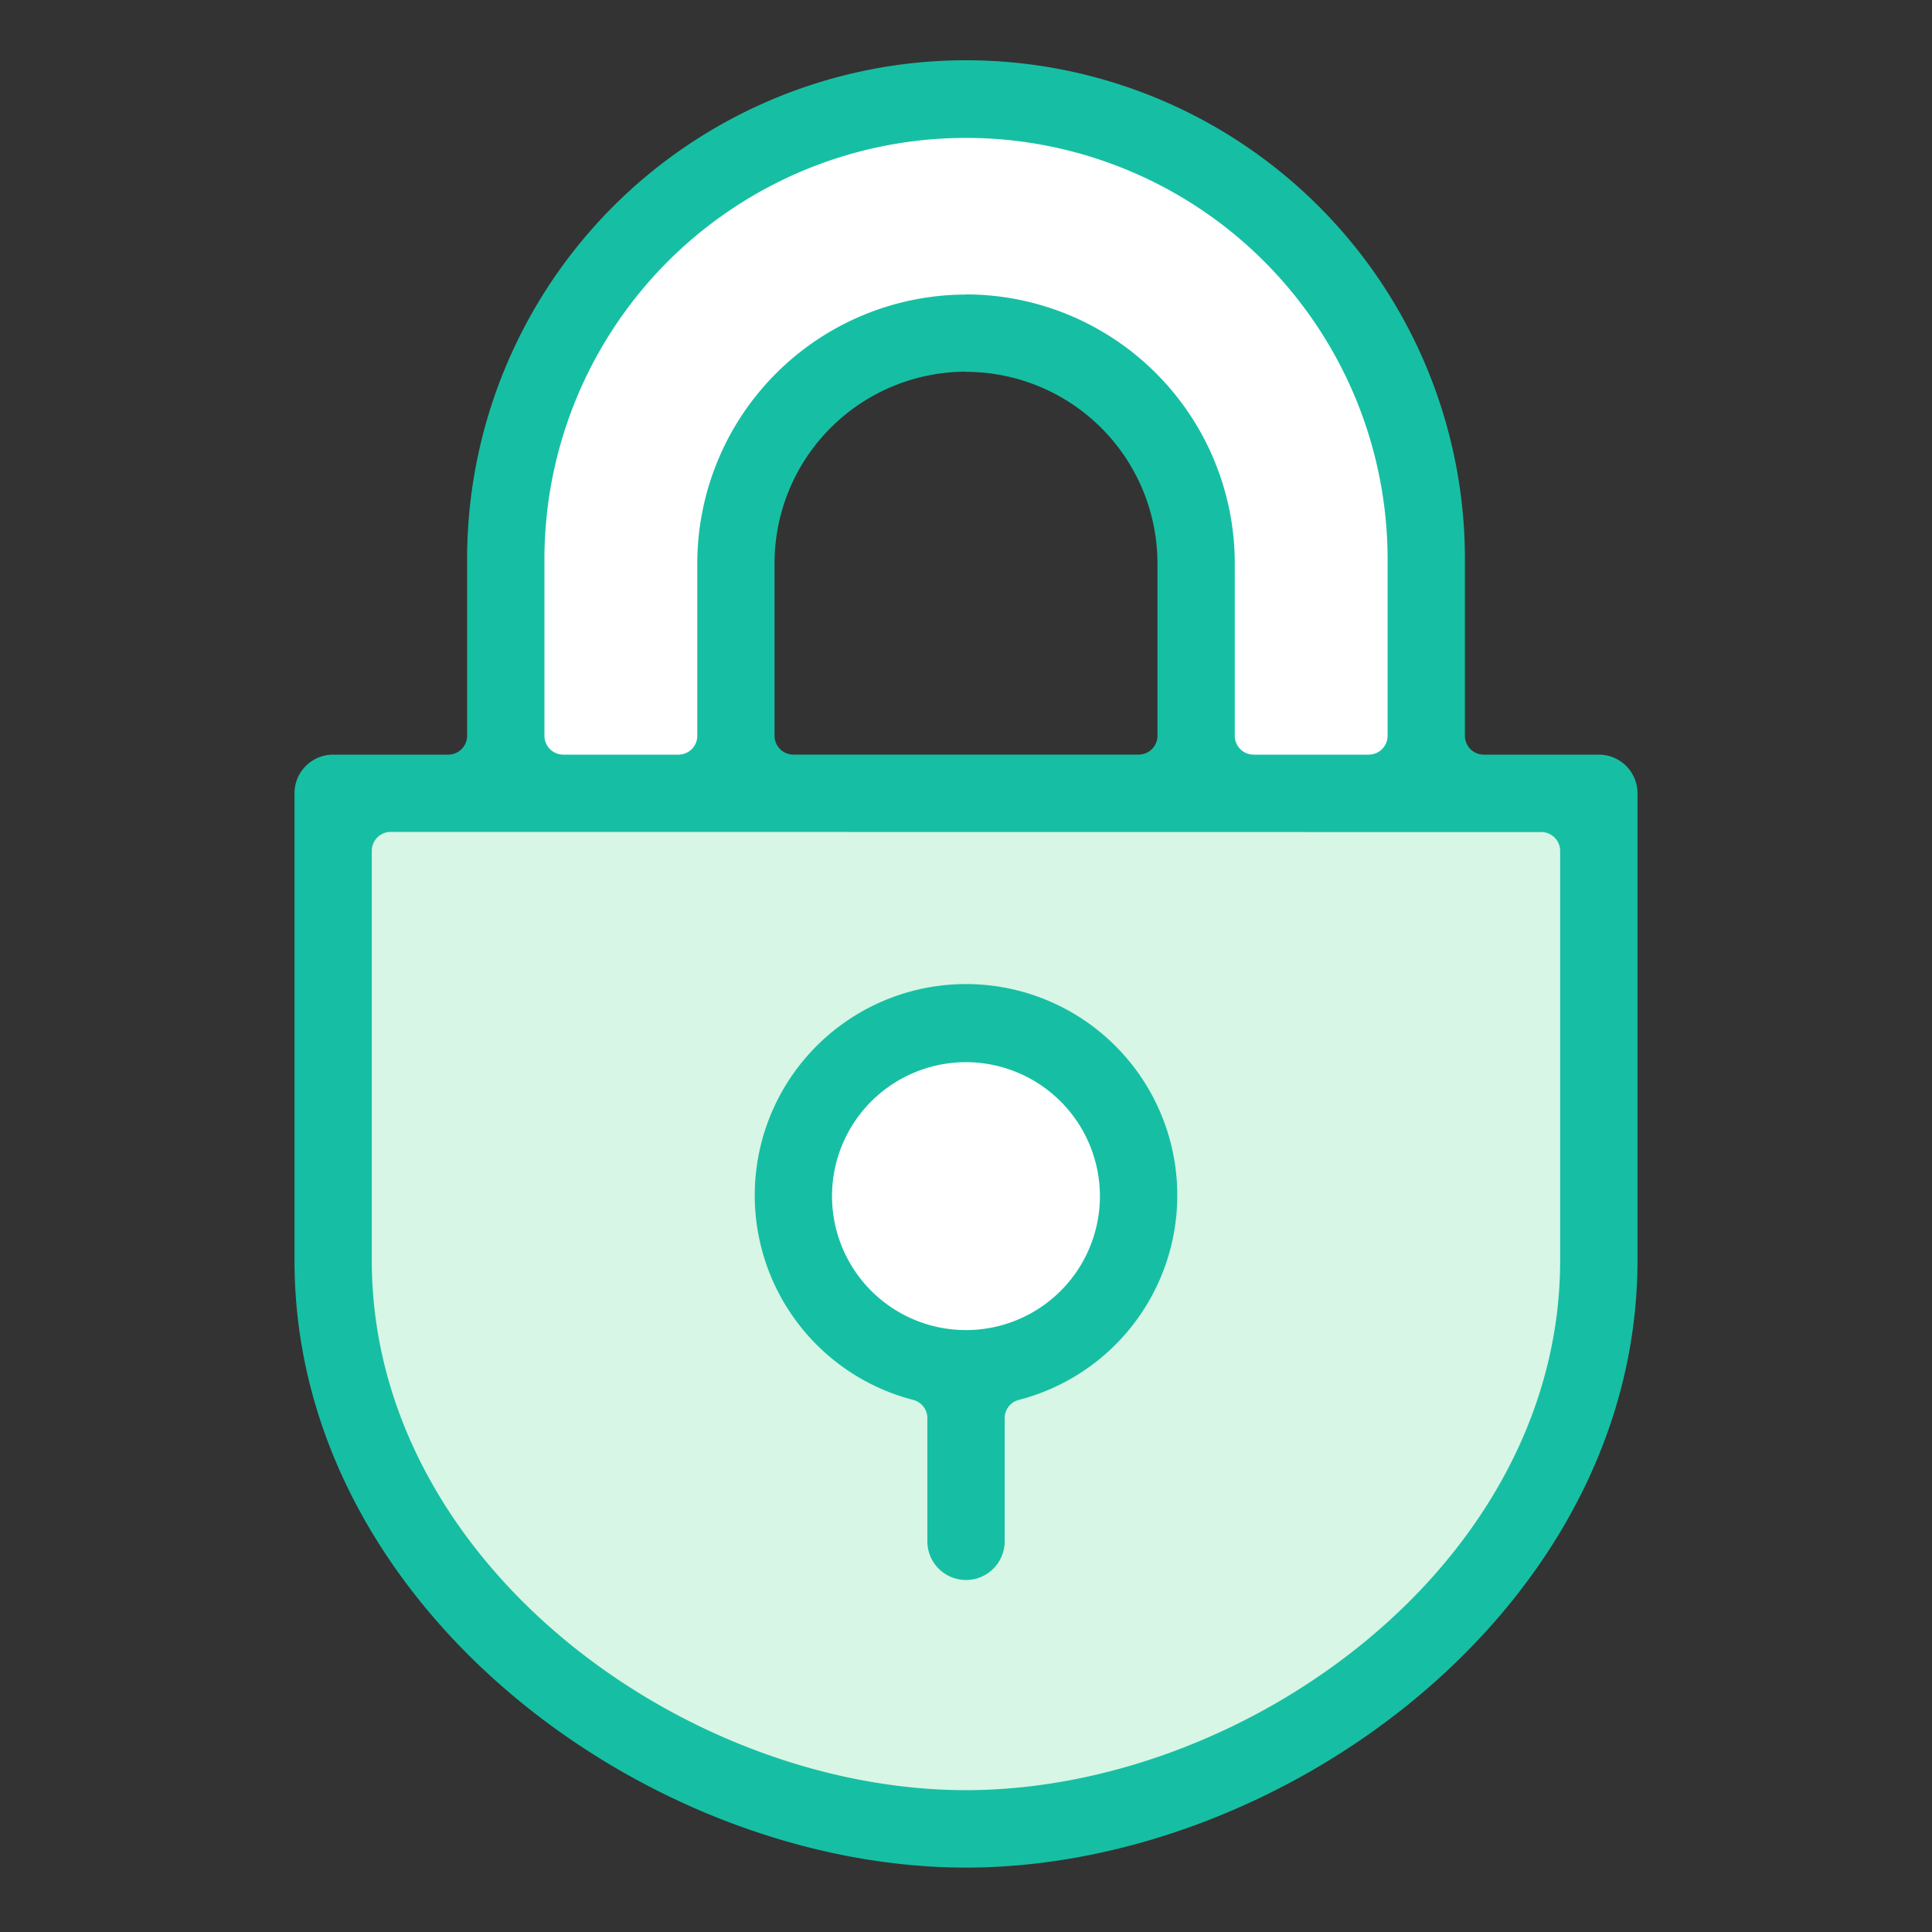 <?xml version="1.0" encoding="utf-8"?>
<svg height="60" viewBox="0 0 60 60" width="60" xmlns="http://www.w3.org/2000/svg"><rect x="0" y="0" width="60" height="60" fill="#333333" stroke="none"/><path d="m109.039 218-5.663 3.831-8.547 2.148-8.4-1.989-7.062-4.49-3.911-8.984v-16.2h38.659l.477 16.864z" fill="#d7f6e5" transform="translate(-64.828 -167.213)"/><path d="m86.836 196.28h-7.318v-9.466l3.659-7.08 3.659-3.023 7.08-1.83 6.365 2.466 3.5 2.148 2.386 2.784 1.114 3.3 1.193 2.506-.318 4.534-.477 3.261h-6.2l-.479-3.657-.715-4.614-1.617-2.7-2.52-1.389-2.227-.6-2.7.6-2.068.673-1.983 2.148-.4 2.466-.4 4.773z" fill="#fff" transform="translate(-63.721 -171.968)"/><path d="m96.68 202.839a4.943 4.943 0 1 1 -4.943-4.943 4.943 4.943 0 0 1 4.943 4.943z" fill="#fff" transform="translate(-61.737 -165.692)"/><path d="m92.083 215.106a1.2 1.2 0 0 1 -1.2-1.2v-3.827a.585.585 0 0 0 -.439-.566 6.561 6.561 0 1 1 3.279 0 .585.585 0 0 0 -.439.566v3.821a1.2 1.2 0 0 1 -1.201 1.206zm0-16.081a4.16 4.16 0 1 0 4.159 4.161 4.164 4.164 0 0 0 -4.159-4.161z" fill="#16bfa3" transform="translate(-62.083 -166.038)"/><path d="m95.146 230.164c-9.843 0-20.854-8.063-20.854-18.855v-14.509a1.2 1.2 0 0 1 1.2-1.2h3.574a.587.587 0 0 0 .587-.587v-5.359a15.494 15.494 0 1 1 30.987 0v5.359a.586.586 0 0 0 .585.587h3.575a1.2 1.2 0 0 1 1.2 1.2v14.5c0 10.8-11.01 18.864-20.854 18.864zm-17.867-32.164a.587.587 0 0 0 -.587.587v12.717c0 9.418 9.743 16.455 18.453 16.455s18.453-7.037 18.453-16.455v-12.713a.587.587 0 0 0 -.587-.587zm17.867-16.693a8.356 8.356 0 0 1 8.347 8.347v5.359a.587.587 0 0 0 .587.587h3.574a.586.586 0 0 0 .585-.587v-5.359a13.093 13.093 0 1 0 -26.185 0v5.359a.586.586 0 0 0 .587.587h3.573a.586.586 0 0 0 .587-.587v-5.359a8.356 8.356 0 0 1 8.345-8.342zm0 2.4a5.952 5.952 0 0 0 -5.946 5.946v5.359a.586.586 0 0 0 .587.587h10.72a.586.586 0 0 0 .585-.587v-5.359a5.952 5.952 0 0 0 -5.946-5.941z" fill="#16bfa3" transform="translate(-65.146 -172.164)"/><path d="m0 0h60v60h-60z" fill="none"/></svg>